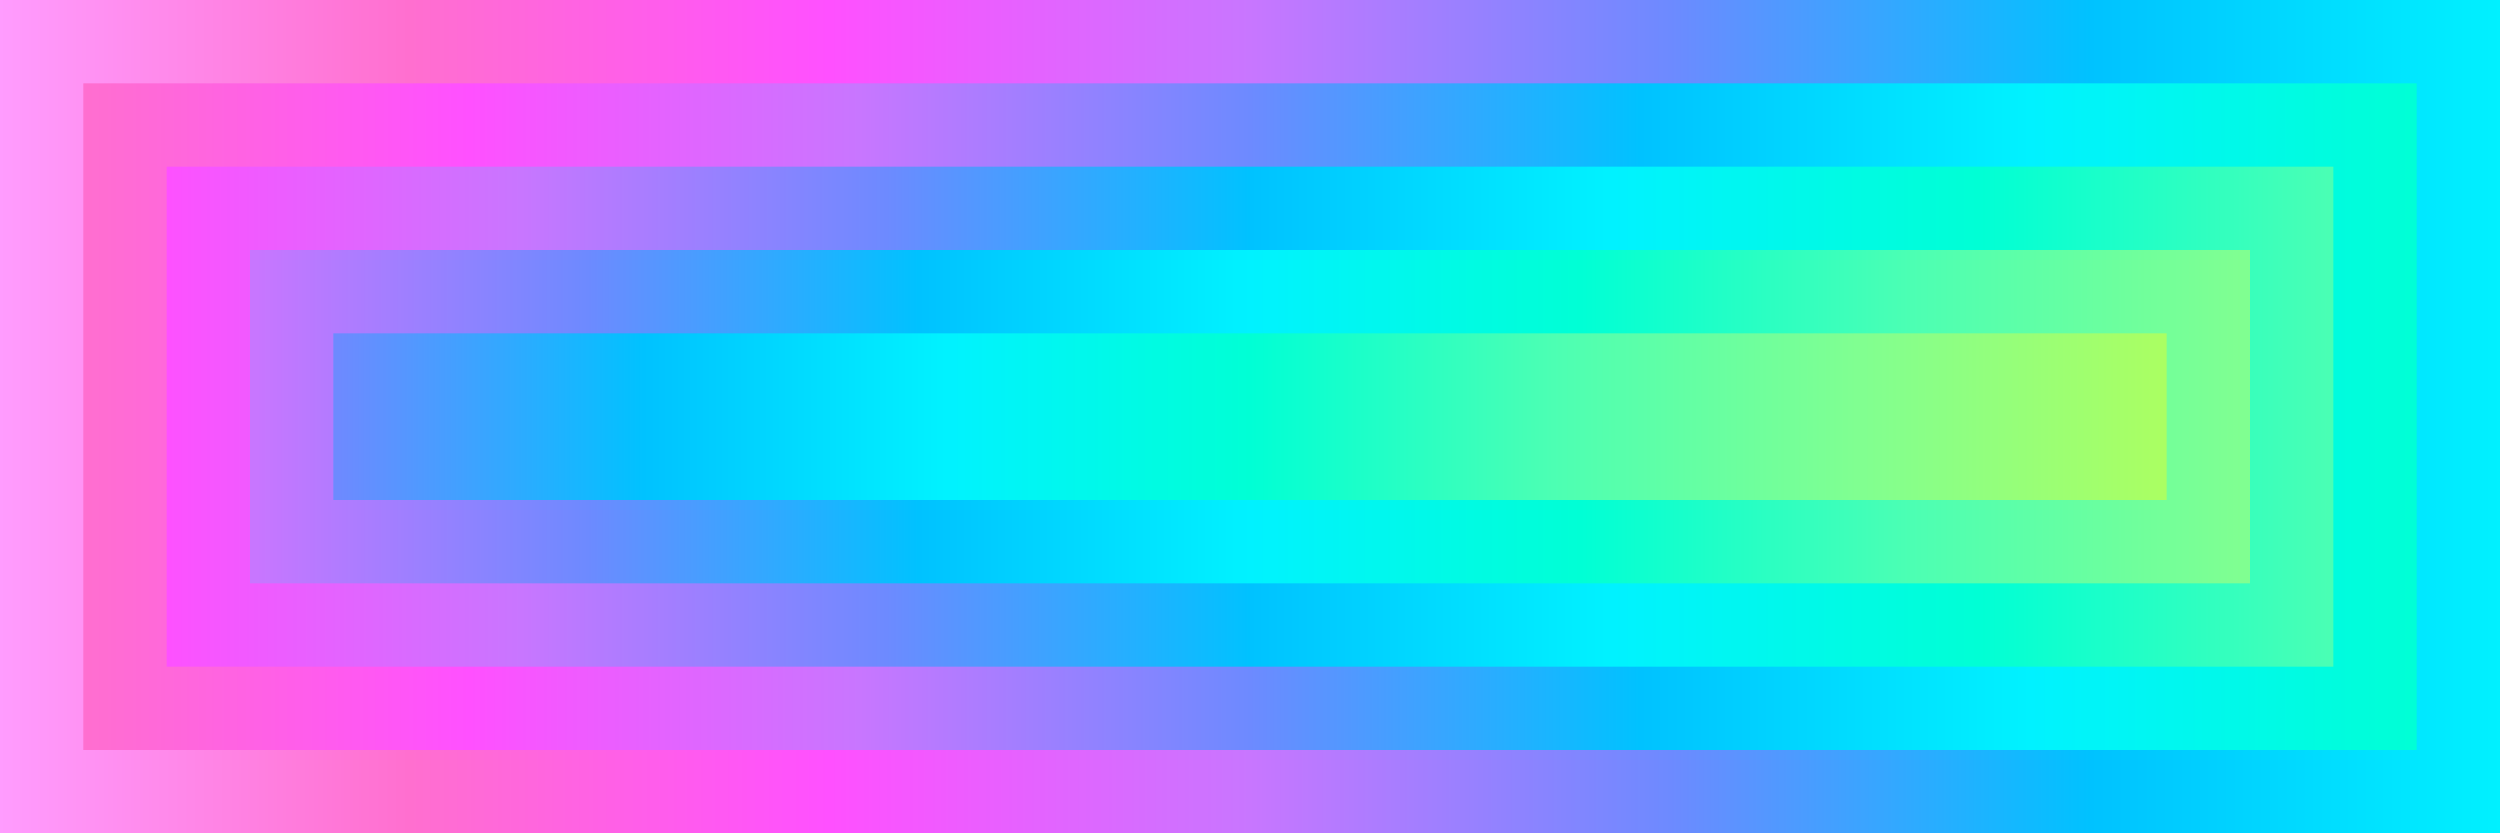 <svg width="300" height="100" xmlns="http://www.w3.org/2000/svg"><defs><linearGradient id="gradient1" x1="0%" y1="0%" x2="100%" y2="0%"><stop offset="0%" style="stop-color:#ff9dff;stop-opacity:1"/><stop offset="16.66%" style="stop-color:#ff6fcf;stop-opacity:1"/><stop offset="33.33%" style="stop-color:#ff50ff;stop-opacity:1"/><stop offset="50%" style="stop-color:#c876ff;stop-opacity:1"/><stop offset="66.66%" style="stop-color:#6d8aff;stop-opacity:1"/><stop offset="83.33%" style="stop-color:#00c2ff;stop-opacity:1"/><stop offset="100%" style="stop-color:#00f2ff;stop-opacity:1"/></linearGradient><linearGradient id="gradient2" x1="0%" y1="0%" x2="100%" y2="0%"><stop offset="0%" style="stop-color:#ff6fcf;stop-opacity:1"/><stop offset="16.66%" style="stop-color:#ff50ff;stop-opacity:1"/><stop offset="33.33%" style="stop-color:#c876ff;stop-opacity:1"/><stop offset="50%" style="stop-color:#6d8aff;stop-opacity:1"/><stop offset="66.66%" style="stop-color:#00c2ff;stop-opacity:1"/><stop offset="83.33%" style="stop-color:#00f2ff;stop-opacity:1"/><stop offset="100%" style="stop-color:#00ffd5;stop-opacity:1"/></linearGradient><linearGradient id="gradient3" x1="0%" y1="0%" x2="100%" y2="0%"><stop offset="0%" style="stop-color:#ff50ff;stop-opacity:1"/><stop offset="16.66%" style="stop-color:#c876ff;stop-opacity:1"/><stop offset="33.33%" style="stop-color:#6d8aff;stop-opacity:1"/><stop offset="50%" style="stop-color:#00c2ff;stop-opacity:1"/><stop offset="66.66%" style="stop-color:#00f2ff;stop-opacity:1"/><stop offset="83.33%" style="stop-color:#00ffd5;stop-opacity:1"/><stop offset="100%" style="stop-color:#4cffb3;stop-opacity:1"/></linearGradient><linearGradient id="gradient4" x1="0%" y1="0%" x2="100%" y2="0%"><stop offset="0%" style="stop-color:#c876ff;stop-opacity:1"/><stop offset="16.66%" style="stop-color:#6d8aff;stop-opacity:1"/><stop offset="33.33%" style="stop-color:#00c2ff;stop-opacity:1"/><stop offset="50%" style="stop-color:#00f2ff;stop-opacity:1"/><stop offset="66.66%" style="stop-color:#00ffd5;stop-opacity:1"/><stop offset="83.33%" style="stop-color:#4cffb3;stop-opacity:1"/><stop offset="100%" style="stop-color:#80ff91;stop-opacity:1"/></linearGradient><linearGradient id="gradient5" x1="0%" y1="0%" x2="100%" y2="0%"><stop offset="0%" style="stop-color:#6d8aff;stop-opacity:1"/><stop offset="16.66%" style="stop-color:#00c2ff;stop-opacity:1"/><stop offset="33.33%" style="stop-color:#00f2ff;stop-opacity:1"/><stop offset="50%" style="stop-color:#00ffd5;stop-opacity:1"/><stop offset="66.66%" style="stop-color:#4cffb3;stop-opacity:1"/><stop offset="83.33%" style="stop-color:#80ff91;stop-opacity:1"/><stop offset="100%" style="stop-color:#aaff63;stop-opacity:1"/></linearGradient></defs><rect width="100%" height="100%" fill="url(#gradient1)"><animate attributeName="fill-opacity" values="0;1;0" dur="4s" keyTimes="0;0.5;1" repeatCount="indefinite" begin="0s" id="blackAnim"/></rect><rect x="10" y="10" width="280" height="80" fill="url(#gradient2)"><animate attributeName="stroke-dashoffset" values="0;100;0" dur="4s" keyTimes="0;0.5;1" repeatCount="indefinite" begin="0s" id="blueAnim"/></rect><rect x="20" y="20" width="260" height="60" fill="url(#gradient3)"><animate attributeName="fill-opacity" values="0;1;0" dur="4s" keyTimes="0;0.5;1" repeatCount="indefinite" begin="1s" id="yellowAnim"/></rect><rect x="30" y="30" width="240" height="40" fill="url(#gradient4)"><animate attributeName="stroke-dashoffset" values="0;100;0" dur="4s" keyTimes="0;0.5;1" repeatCount="indefinite" begin="2s" id="redAnim"/></rect><rect x="40" y="40" width="220" height="20" fill="url(#gradient5)"><animate attributeName="fill-opacity" values="0;1;0" dur="4s" keyTimes="0;0.5;1" repeatCount="indefinite" begin="3s" id="greenAnim"/></rect></svg>
